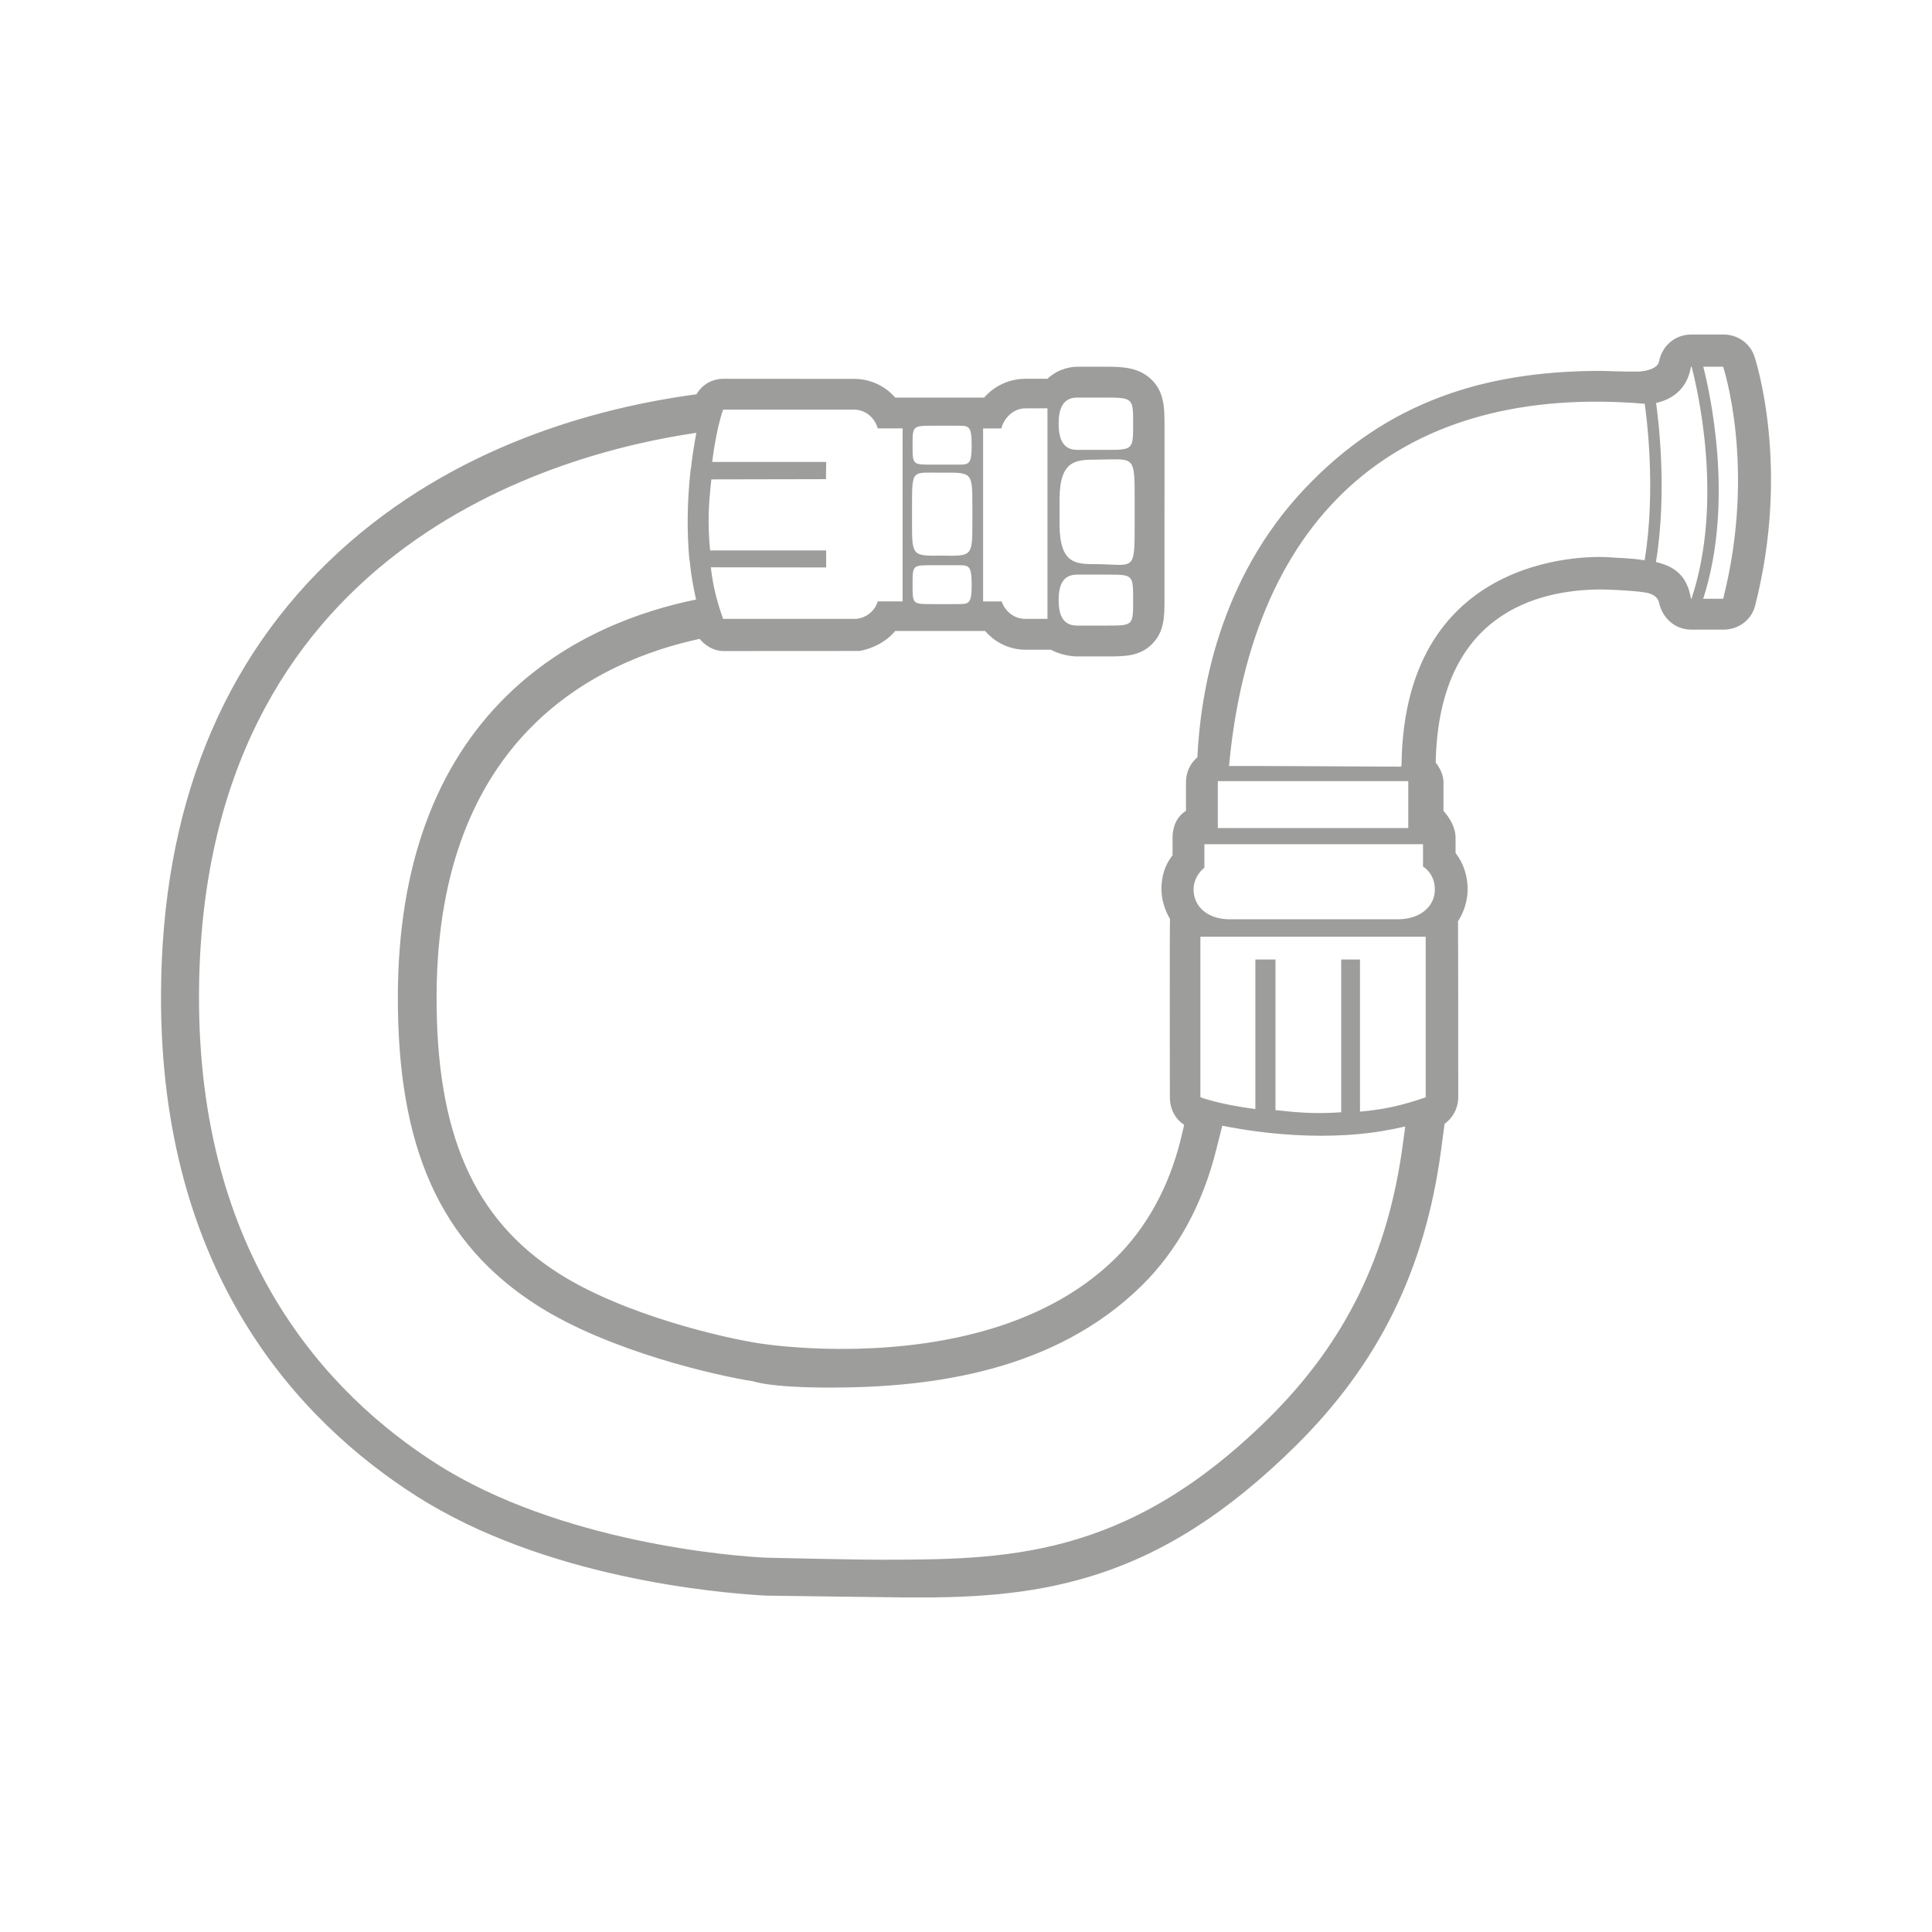 <svg xml:space="preserve" style="enable-background:new 0 0 1200 1200;" viewBox="0 0 1200 1200" y="0px" x="0px" xmlns:xlink="http://www.w3.org/1999/xlink" xmlns="http://www.w3.org/2000/svg" version="1.1">
<style type="text/css">
	.st0{fill:#9D9D9C;}
	.st1{fill:none;stroke:#B3B3B3;stroke-width:35.556;stroke-linejoin:round;stroke-miterlimit:10;}
	.st2{fill:none;stroke:#FFFFFF;stroke-width:15;stroke-miterlimit:10;}
	.st3{fill:#FFFFFF;}
</style>
<g id="A">
</g>
<g id="CF">
	<g>
		<path d="M1089.73,221.44c-2.76-8.33-10.5-13.66-19.26-13.66h-20c-9.97,0-18.13,6.92-20.02,16.74
			c-0.8,4.19-7.46,6.17-13.29,6.28c-6.52,0.13-21.67-0.43-22.84-0.43c-37.87,0-70.33,5.25-99.22,16.05
			c-31.79,11.89-59.39,30.44-84.36,56.72c-53.96,56.78-65.2,127.93-67.03,167.23c-4.56,3.82-7.08,9.49-7.08,15.5v17.72
			c-5.83,3.73-8.33,9.91-8.33,16.69v10.99c-5,6.19-6.9,13.39-6.9,20.97c0,6.55,2.04,12.91,5.32,18.58
			c-0.27,1.29-0.09,110.71-0.09,110.71c0,7.02,3.16,13.45,8.89,17.12l-2.23,9.37c-7.48,29.96-21.45,54.77-40.42,73.46
			c-47.27,46.58-118.62,56.36-170.1,56.36c-27.62,0-47.4-2.87-51.08-3.45l-0.13-0.01c-20.67-3.17-83.35-17.18-124.71-43.56
			c-52.73-33.63-76.07-86.95-75.68-172.88c0.73-161.32,100.76-207.64,163.39-221.13c3.58,4.39,8.99,7.57,14.8,7.57l84.25-0.05
			c7.84-1.12,17.04-5.78,22.42-12.44h55.83c6.48,7.5,15.43,11.66,25.11,11.66c0.17,0,15.68,0,15.68,0
			c6.34,3.33,12.99,4.17,16.58,4.17h18.25c10.9,0,20.39,0.01,28.07-7.66c7.68-7.67,7.74-17.09,7.74-28V264.33
			c0-10.66-0.06-20.3-7.52-28.01c-7.85-8.1-18.28-8.54-28.29-8.54h-18.25c-3.38,0-11.55,0.83-18.66,7.5c0,0-12.66-0.02-13.54-0.02
			c-9.83,0-19.24,4.19-25.74,11.68h-55.26c-6.51-7.49-15.8-11.6-25.4-11.6c-0.14,0-81.27-0.06-81.27-0.06
			c-7.07,0-13.36,3.64-16.69,9.61c-62.5,8.37-150.6,32.19-222.32,98.01c-72.69,66.72-109.82,159-110.35,274.35
			c-0.78,173.74,85.82,265.54,158.6,311.96c79.53,50.74,186.15,60.17,216.94,61.85l0.24,0.01c0.46,0.01,74.45,1.04,85.33,1.12
			c39.11,0.32,77.53-1.03,117.58-13.49c44.1-13.72,84.04-39.24,125.72-80.31c51.91-51.15,80.72-109.7,90.7-184.23l2.15-16.13
			c5.26-3.76,8.48-9.91,8.48-16.47c0,0-0.02-108.47-0.14-109.31c3.81-5.98,5.97-12.97,5.97-19.98c0-8.15-2.5-16.03-7.49-22.45v-9.5
			c0-6.77-4.17-12.95-7.5-16.69v-17.73c0-4.49-2.15-8.76-4.84-12.27c1.83-93.37,64.2-107.09,101.58-107.5
			c4.06-0.04,20.93,0.58,28.57,1.89c0.42,0.07,7.36,0.77,8.58,6.33c2.15,9.74,10.04,16.73,20.01,16.73h20
			c9.26,0,17.34-5.86,19.64-14.84C1112.12,290.55,1090.66,224.24,1089.73,221.44z M704.76,325.59c0,29.86-0.2,25.14-23.33,24.81
			c-12.77,0-23.32,0.46-23.32-24.81v-15.3c0-25,10.55-24.73,23.32-24.8c23.13-0.14,23.33-3.51,23.33,24.8V325.59z M669.02,246.94
			h18.25c16.54,0,16.54,0.76,16.54,16.24c0,16.02,0,16.25-16.54,16.25h-18.25c-9.12,0-11.48-7.4-11.48-16.25
			C657.53,254.34,659.9,246.94,669.02,246.94z M669.02,356.9h18.25c16.54,0,16.54-0.08,16.54,15.83c0,15.91,0,15.83-16.54,15.83
			h-18.25c-9.12,0-11.48-7.04-11.48-15.83C657.53,363.94,659.9,356.9,669.02,356.9z M594.41,375.22h-14.49
			c-13.11,0-13.11,0.31-13.11-12.07c0-12.39,0-12.08,13.11-12.08h14.49c7.23,0,9.12-0.31,9.12,12.08
			C603.53,375.54,601.64,375.22,594.41,375.22z M610.62,266.1h11.33c1.72-6.67,7.64-12.45,14.8-12.45c0.53,0,13.85-0.05,13.85-0.05
			v130.79c0,0-13.42,0-13.95,0c-6.94,0-12.56-5-14.5-10.83h-11.53V266.1z M579.92,264.43h14.49c7.23,0,9.12-0.34,9.12,12.08
			c0,12.42-1.88,12.08-9.12,12.08h-14.49c-13.11,0-13.11,0.34-13.11-12.08C566.81,264.5,566.81,264.43,579.92,264.43z
			 M566.47,313.27c0-22.47,0.39-19.53,18.75-19.69c18.36-0.15,18.74-0.15,18.74,19.69v12.14c0,20.05-0.39,20.05-18.74,19.69
			c-18.36,0.26-18.75,0.26-18.75-19.69V313.27z M441.84,297.75l71.18-0.14l0.14-10.69h-70.81c2.67-21.66,6.8-32.49,6.8-32.49
			s81.04,0,81.31,0c7.05,0,12.89,5,14.72,11.66h15.45v107.46h-15.45c-1.75,5.83-7.04,10.4-13.71,10.83h-82.33
			c-3.9-10.83-6.29-20.34-7.63-32.02l71.63,0.09v-10.55h-72.08C439.37,324.41,440.19,312.75,441.84,297.75z M756.41,485.19H874.7
			v29.16H756.41V485.19z M871.29,710.95c-9.23,69.04-35.86,123.21-83.81,170.46c-88.8,87.5-163.44,87.28-242.26,87.36
			c-14.03,0.01-68.55-1.25-68.91-1.25l0,0c-20.82-0.83-128.57-9.47-205.11-58.28c-67.74-43.21-148.33-128.97-147.59-291.86
			c1.26-276.73,222.8-336.04,308.91-348.54c-1.05,5.54-2.14,12.09-3.07,19.49c-0.06,0.54-0.1,1.07-0.1,1.61
			c-0.21,0.71-0.35,1.45-0.44,2.2c-2.08,19.16-2.34,37.59-0.79,54.79c0.07,0.76,0.2,1.5,0.4,2.22c0,0.49,0.03,0.97,0.08,1.46
			c0.86,7.53,2.15,14.79,3.76,21.77c-34.7,7.07-80.18,23.15-117.48,59.63c-44.6,43.64-67.4,106.16-67.76,185.82
			c-0.42,95.01,26.31,154.56,86.69,193.07c44.86,28.6,111.86,43.64,133.89,47.02c0.71,0.11,9.54,3.93,48.23,3.93
			c63.16,0,139.3-10.2,193.3-63.42c22.13-21.8,37.68-50.24,46.23-84.48l3.73-14.75c6.15,1.23,13.68,2.55,22.23,3.65
			c0.61,0.08,4.6,0.56,5.54,0.66c11.44,1.28,22.75,1.93,33.61,1.93c5.58,0,11.13-0.18,16.5-0.51c0.9-0.06,5.22-0.4,5.63-0.43
			c10.52-0.91,20.55-2.58,30.11-4.83L871.29,710.95z M885.52,681.54c-14.15,4.94-25.82,7.65-40.81,8.91v-94.47h-11.67v94.88
			c-16.66,1.08-26.66,0.21-40.82-1.36v-93.52h-12.49v92.88c-22.49-2.9-34.15-7.33-34.15-7.33v-99.72h139.95V681.54z M868.08,570.99
			H764.02c-14.61,0-22.68-8.41-22.68-18.54c0-5.26,2.57-10.17,6.73-13.51v-14.6h135.78v13.84c5,3.36,7.37,8.59,7.37,14.27
			C891.23,562.58,882.7,570.99,868.08,570.99z M1021.5,348.02c-8.56-1.43-14.55-1.3-23.21-1.94c-3.1-0.23-126.19-7.65-127.77,128.99
			l-0.27,1.12c0,0-106.77-0.59-106.88-0.41c14.69-158.46,108.41-237.6,258.2-224.99C1022.56,257.6,1028.76,304.05,1021.5,348.02z
			 M1050.61,371.89h-0.33c-2.36-14.99-11-20.31-21.75-22.81c7.41-44.68,1.06-92.14,0.09-98.78c8.7-1.97,19.18-7.53,21.66-22.52h0.44
			C1053.7,239.44,1071.12,310.25,1050.61,371.89z M1070.28,371.89h-12.4c19.72-60.81,3.69-129.95,0.06-144.11h12.33
			C1070.28,227.78,1091.06,290.26,1070.28,371.89z" class="st0"></path>
	</g>
</g>
<g id="TP">
</g>
</svg>
